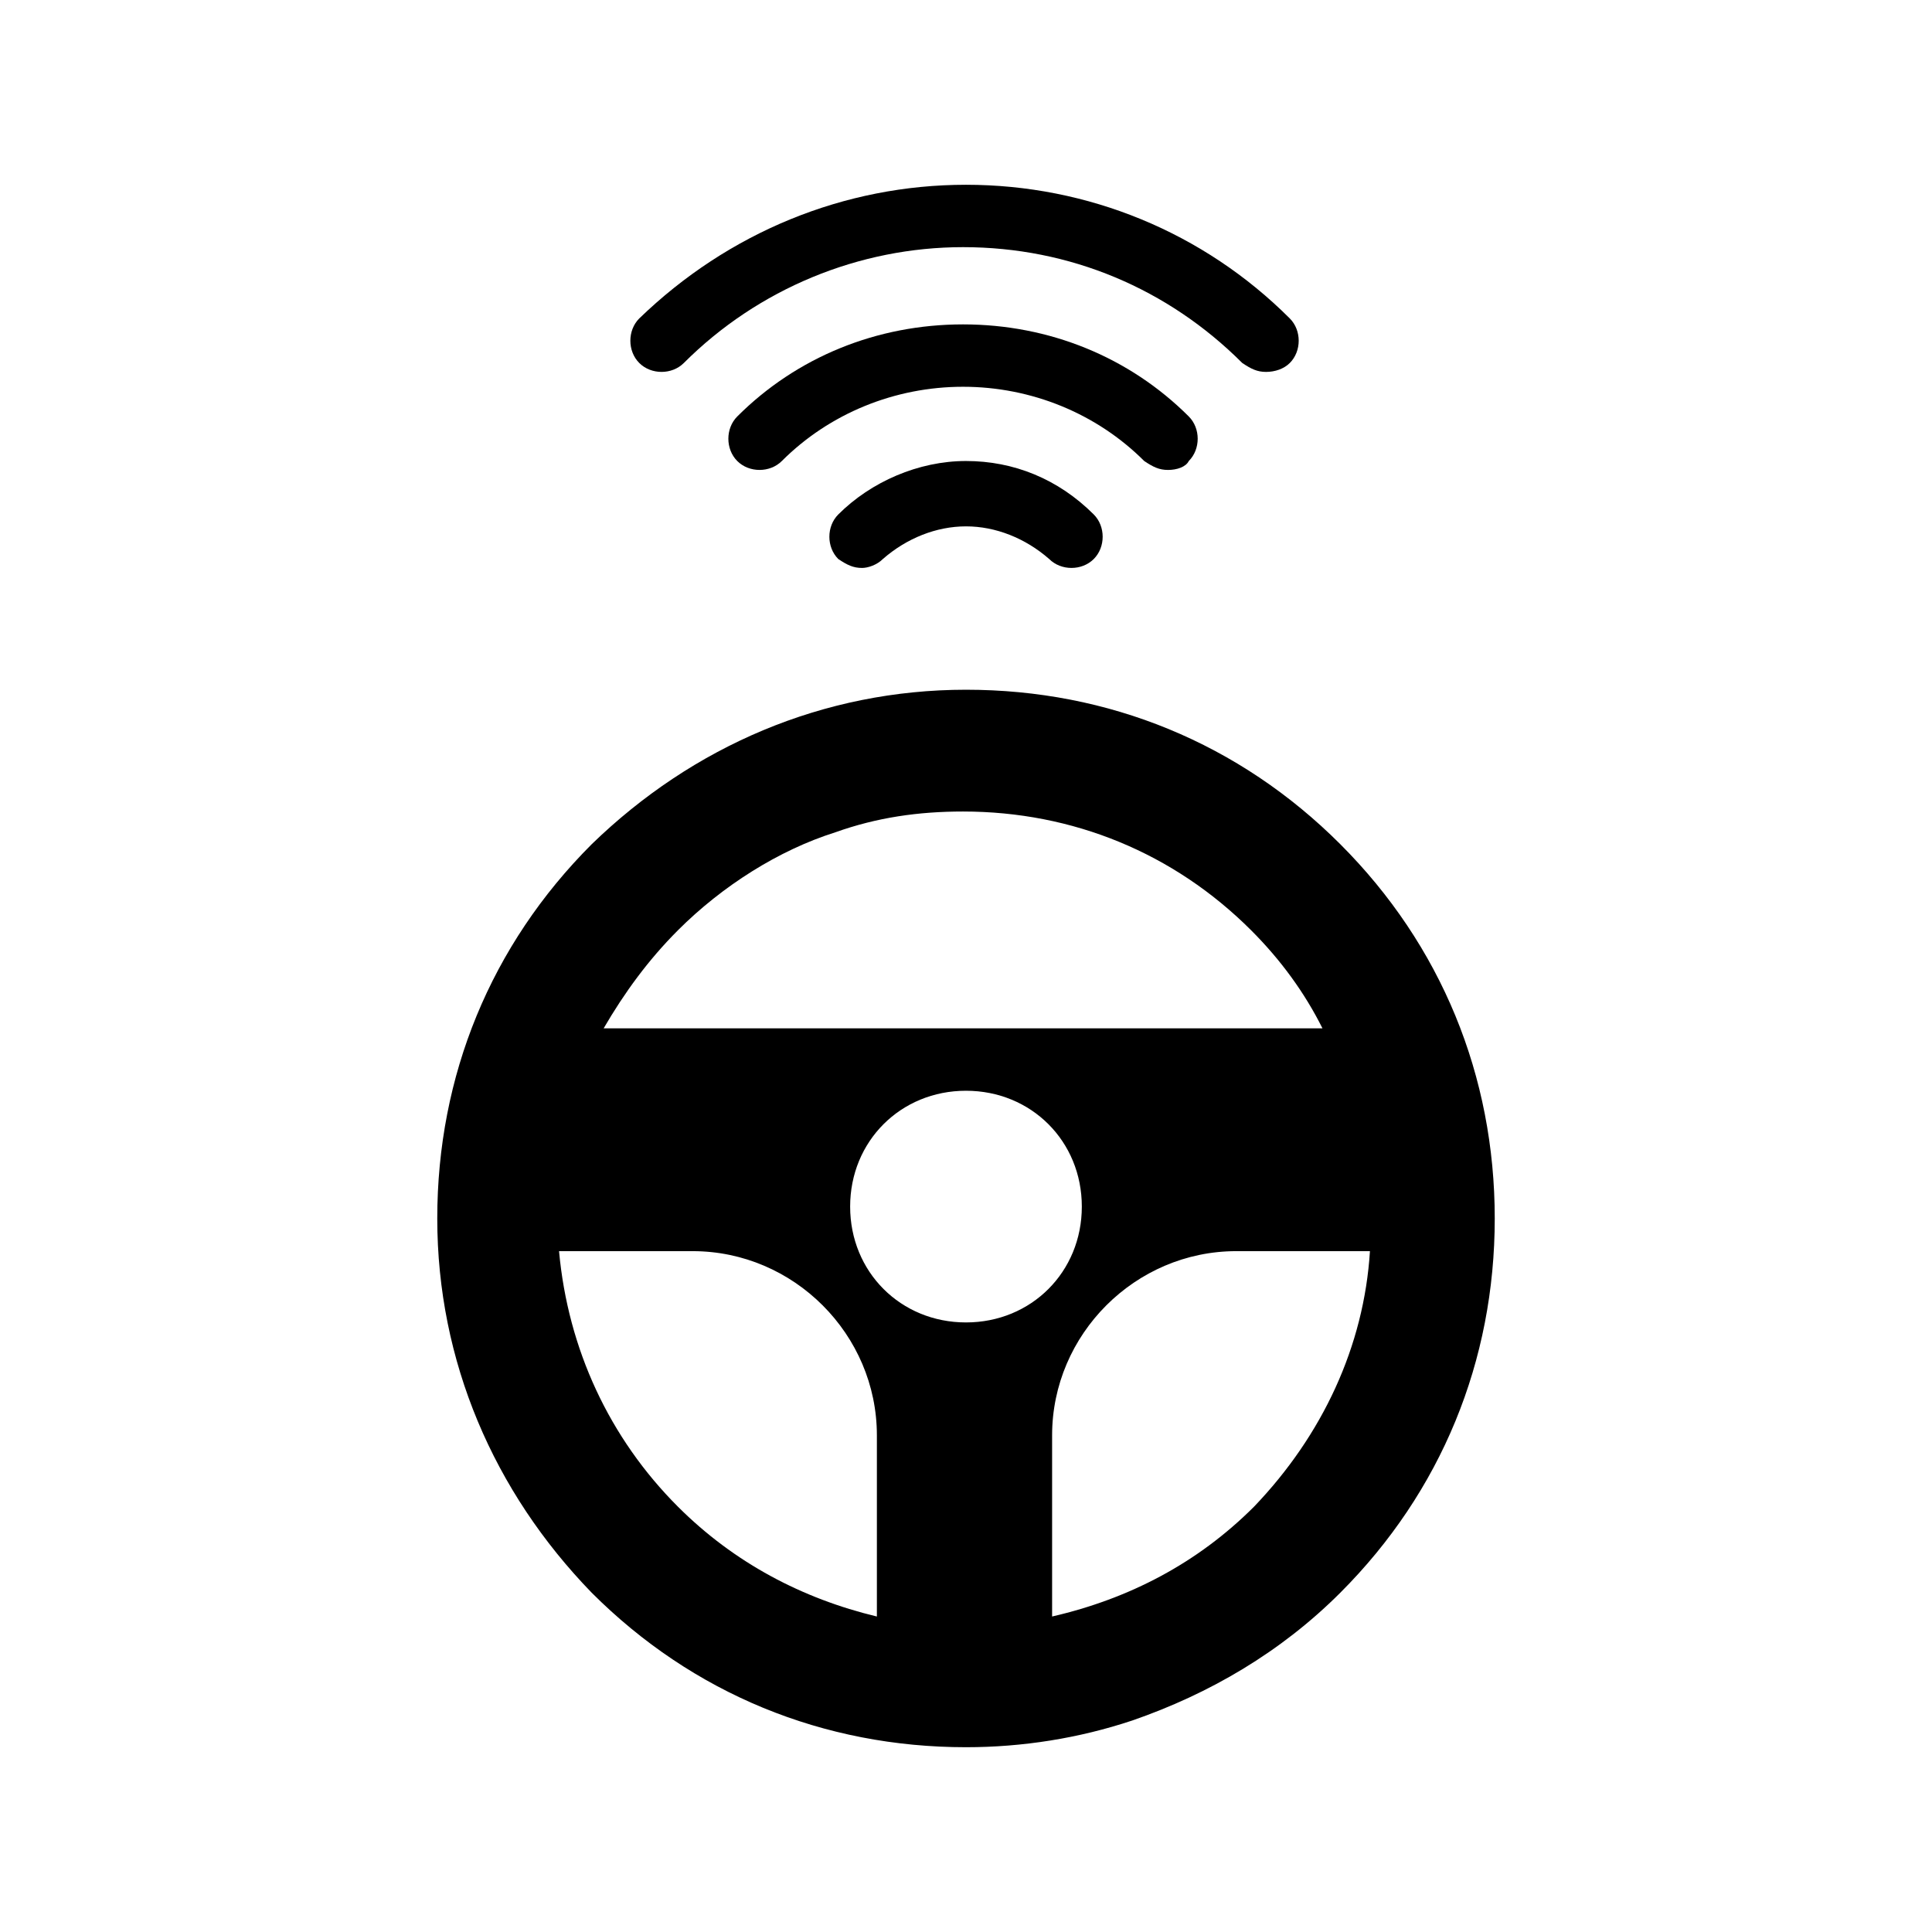 <?xml version="1.0" encoding="UTF-8"?>
<!-- Uploaded to: ICON Repo, www.iconrepo.com, Generator: ICON Repo Mixer Tools -->
<svg fill="#000000" width="800px" height="800px" version="1.1" viewBox="144 144 512 512" xmlns="http://www.w3.org/2000/svg">
 <g>
  <path d="m479.51 242.56c-2.363 0-3.938-0.789-6.297-2.363-19.68-19.68-45.656-30.699-73.996-30.699-27.551 0-54.316 11.02-73.996 30.699-3.148 3.148-8.66 3.148-11.809 0-3.148-3.148-3.148-8.66 0-11.809 23.613-22.828 54.312-35.422 86.59-35.422 32.273 0 62.977 12.594 85.805 35.426 3.148 3.148 3.148 8.66 0 11.809-1.574 1.57-3.938 2.359-6.297 2.359z"/>
  <path d="m453.53 268.54c-2.363 0-3.938-0.789-6.297-2.363-12.594-12.594-29.914-19.68-48.02-19.68-18.105 0-35.426 7.086-48.02 19.68-3.148 3.148-8.66 3.148-11.809 0-3.148-3.148-3.148-8.66 0-11.809 15.742-15.742 37-24.402 59.828-24.402 22.828 0 44.082 8.66 59.828 24.402 3.148 3.148 3.148 8.66 0 11.809-0.789 1.578-3.148 2.363-5.512 2.363z"/>
  <path d="m372.45 294.51c-2.363 0-3.938-0.789-6.297-2.363-3.148-3.148-3.148-8.66 0-11.809 8.66-8.66 21.254-14.168 33.852-14.168 12.594 0 24.402 4.723 33.852 14.168 3.148 3.148 3.148 8.66 0 11.809-3.148 3.148-8.66 3.148-11.809 0-6.301-5.508-14.172-8.656-22.043-8.656s-15.742 3.148-22.043 8.66c-1.574 1.574-3.938 2.359-5.512 2.359z"/>
  <path d="m499.19 367.72c-26.766-26.766-61.402-40.934-99.188-40.934s-72.422 14.957-99.188 40.934c-26.766 26.766-40.934 61.402-40.934 99.188s14.957 72.422 40.934 99.188c26.766 26.766 61.402 40.934 99.188 40.934 14.957 0 29.914-2.363 44.082-7.086 20.469-7.086 39.359-18.105 55.105-33.852 26.766-26.766 40.934-61.402 40.934-99.188 0-37.781-14.172-72.418-40.934-99.184zm-175.55 22.828c11.809-11.809 26.766-21.254 41.723-25.977 11.02-3.938 22.043-5.512 33.852-5.512 29.125 0 55.891 11.02 76.359 31.488 7.871 7.871 14.168 16.531 18.895 25.977h-190.5c5.504-9.445 11.805-18.102 19.676-25.977zm45.656 73.211c0-17.32 13.383-30.699 30.699-30.699 17.32 0 30.699 13.383 30.699 30.699 0 17.32-13.383 30.699-30.699 30.699s-30.699-13.379-30.699-30.699zm-45.656 79.508c-18.105-18.105-29.125-41.723-31.488-67.699h35.426c26.766 0 48.805 22.043 48.805 48.805v48.02c-19.68-4.723-37.785-14.168-52.742-29.125zm152.71 0c-14.957 14.957-33.062 24.402-53.531 29.125v-48.02c0-26.766 22.043-48.805 48.805-48.805h35.426c-1.57 25.191-12.594 48.805-30.699 67.699z"/>
 </g>
</svg>